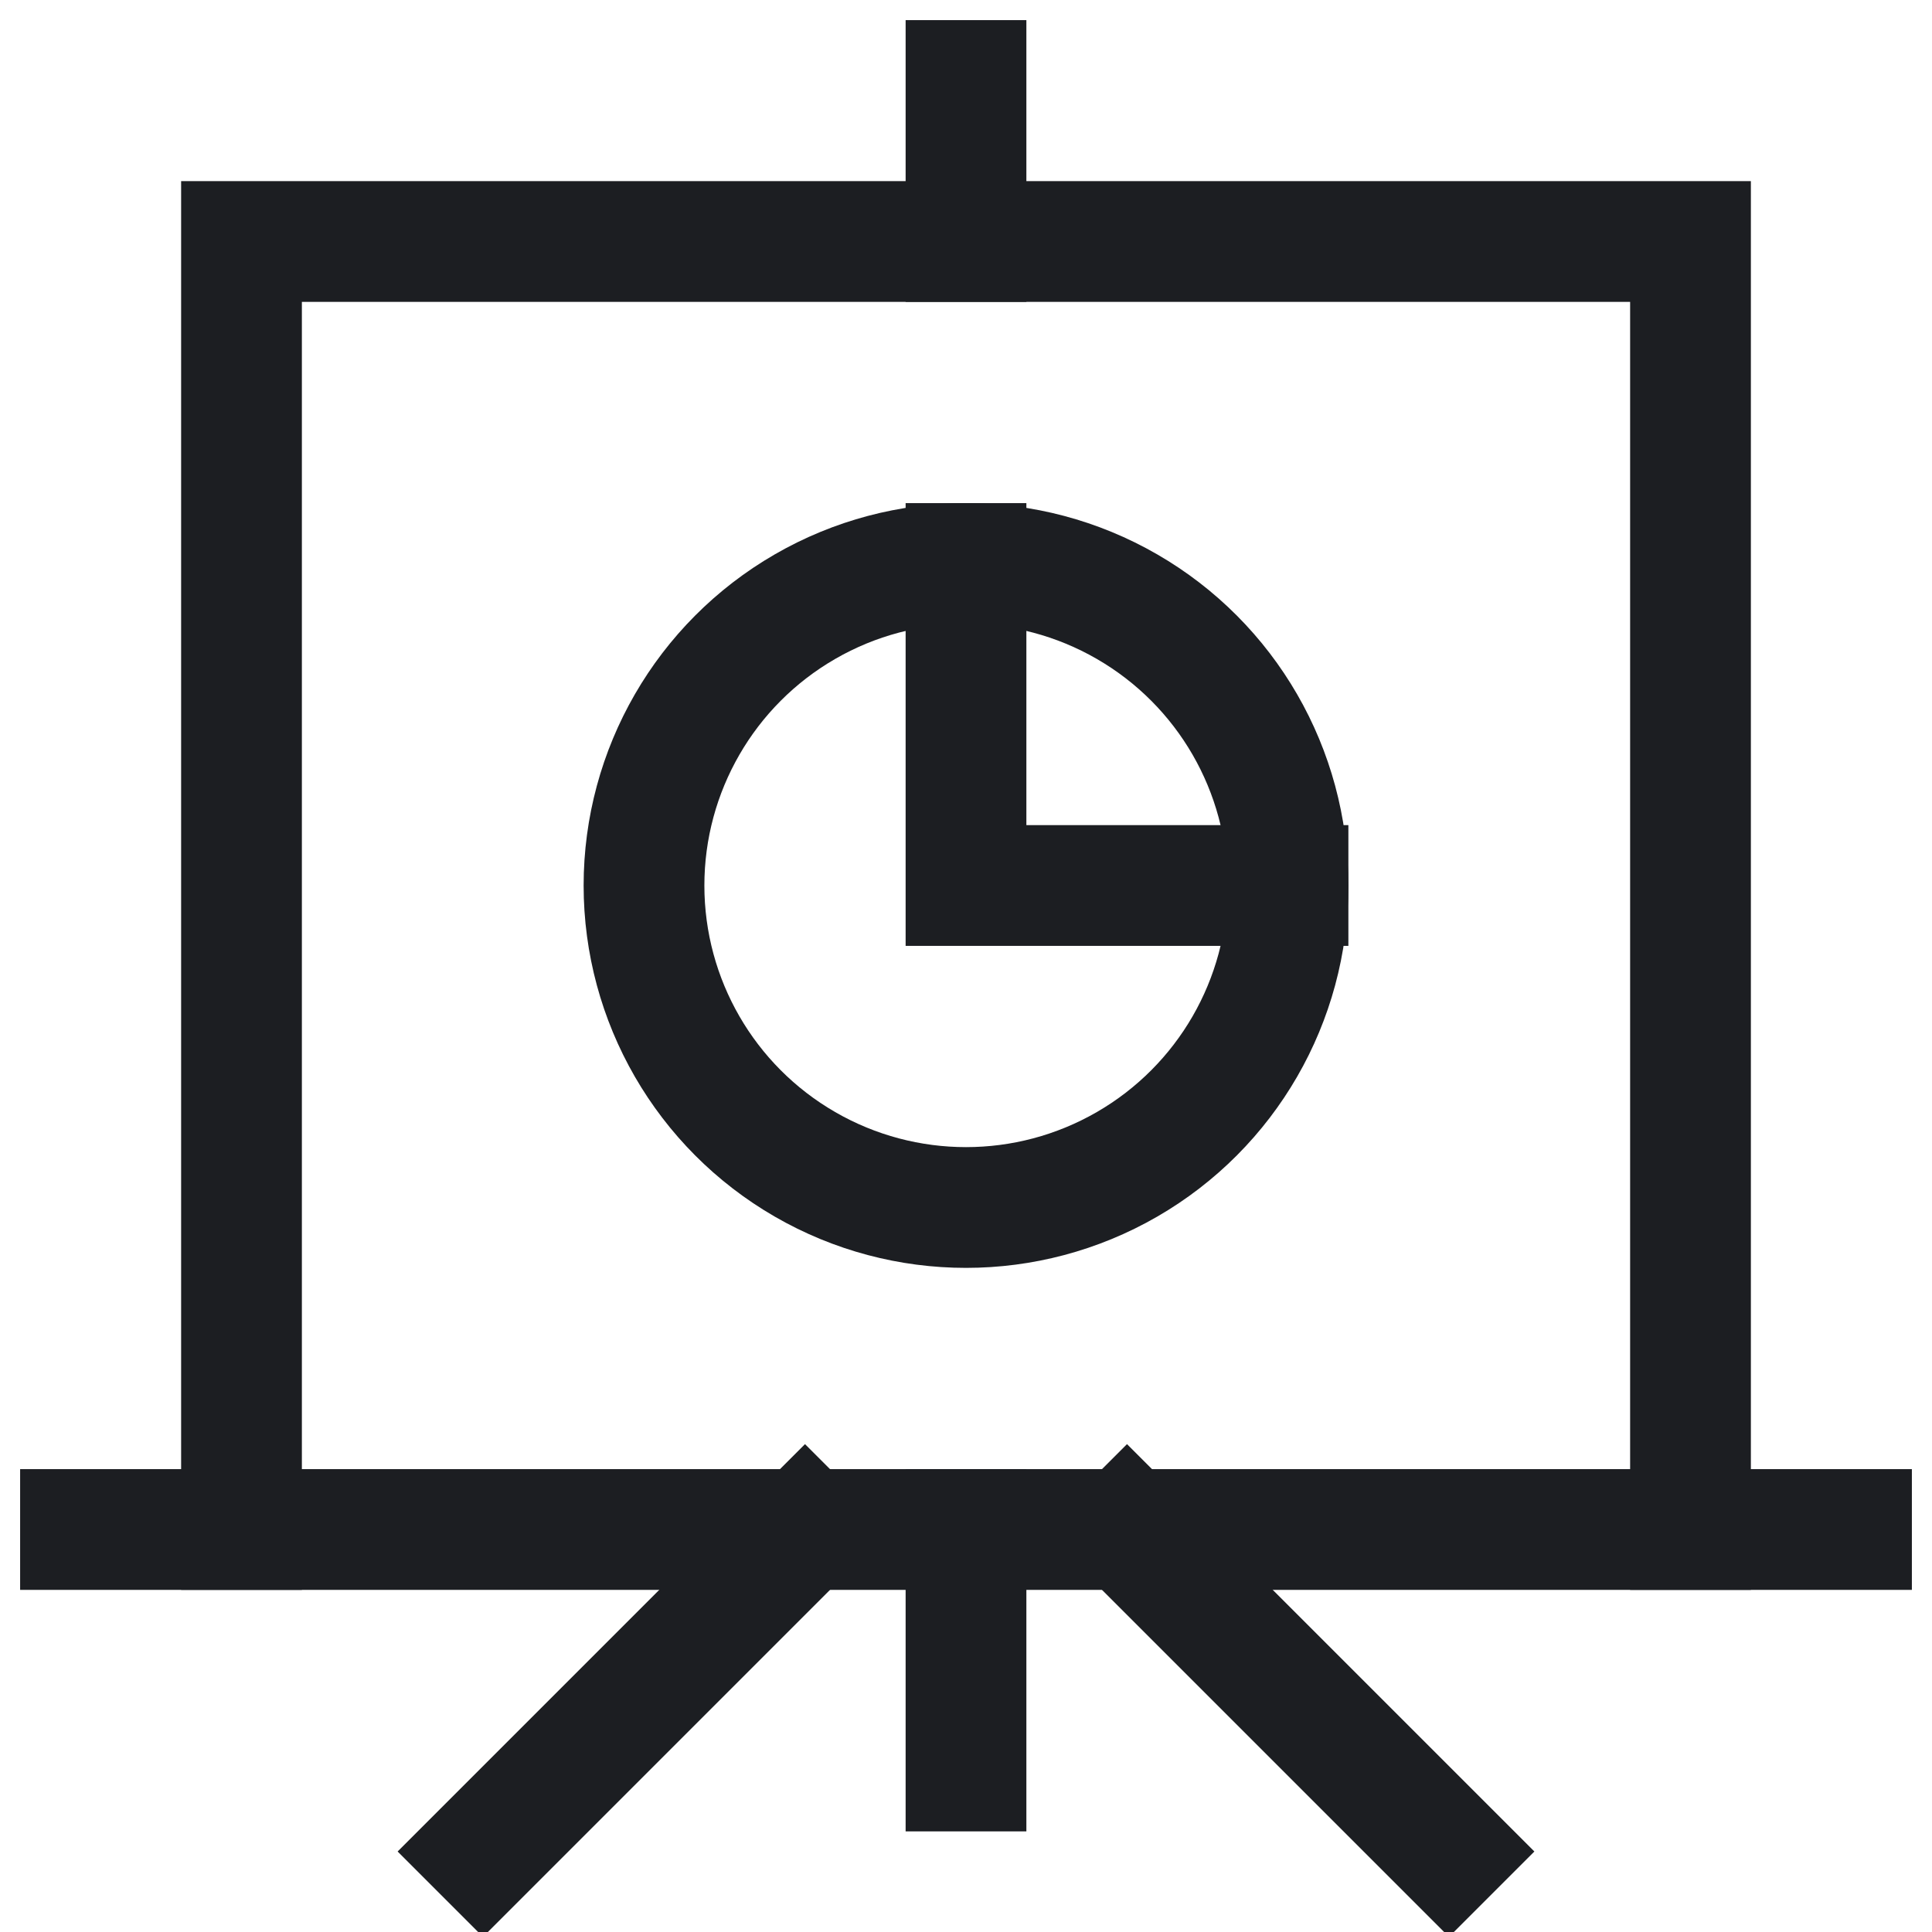 <svg xmlns="http://www.w3.org/2000/svg" height="64" width="64" viewBox="0 0 24 24"><title>board</title><g stroke-linecap="square" stroke-width="1.5" fill="none" stroke="#1c1e22" stroke-linejoin="miter" class="nc-icon-wrapper" stroke-miterlimit="10"><polyline data-cap="butt" points="16,11 12,11 12,7 " stroke-linecap="butt" stroke="#1c1e22"></polyline> <circle cx="12" cy="11" r="4" stroke="#1c1e22"></circle> <line x1="12" y1="19" x2="12" y2="22"></line> <line data-cap="butt" x1="10" y1="19" x2="6" y2="23" stroke-linecap="butt"></line> <line data-cap="butt" x1="14" y1="19" x2="18" y2="23" stroke-linecap="butt"></line> <polyline points="21,19 21,3 3,3 3,19 "></polyline> <line x1="1" y1="19" x2="23" y2="19"></line> <line x1="12" y1="3" x2="12" y2="1"></line></g></svg>
